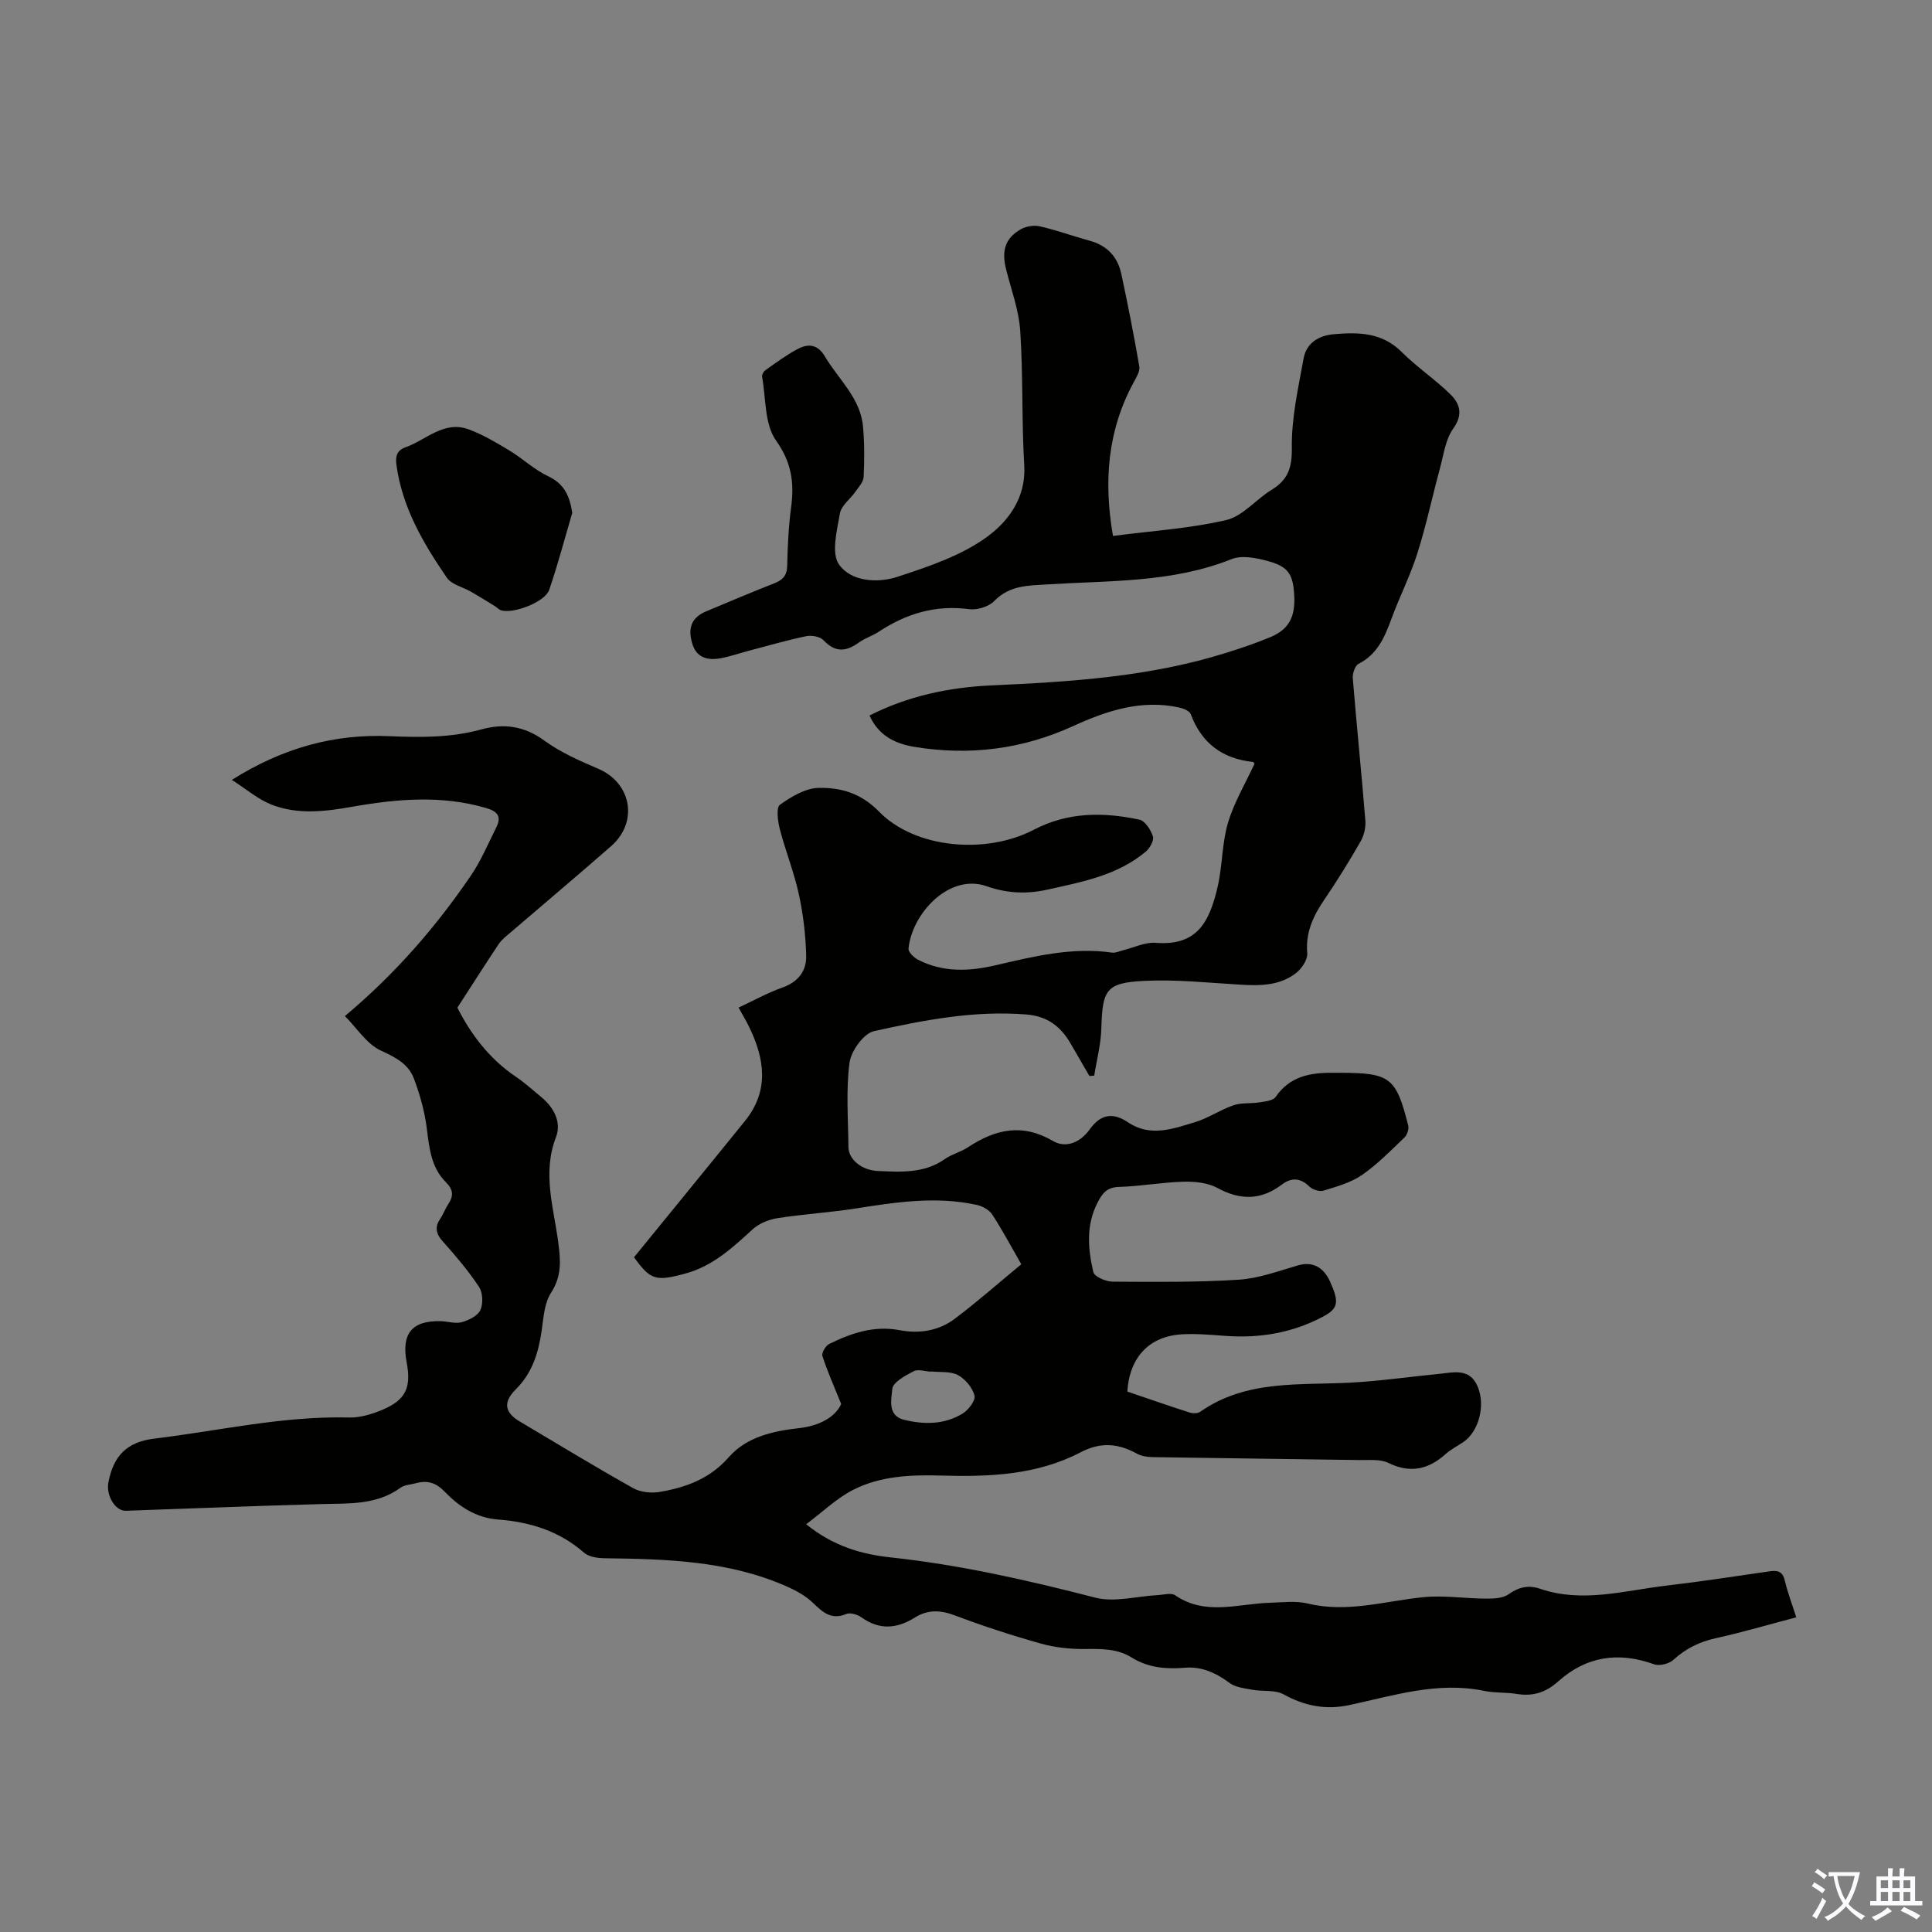 <svg enable-background="new 0 0 400 400" viewBox="0 0 400 400" xmlns="http://www.w3.org/2000/svg"><rect x="0" y="0" width="400" height="400" fill="#808080" stroke="none"/><path d="m71.41 210.37c10.67-8.97 18.88-18.55 26.04-29.02 2.12-3.1 3.6-6.66 5.3-10.04 1.14-2.26.26-3.33-2.11-4.02-9.19-2.68-18.38-1.9-27.59-.28-5.66 1-11.4 1.73-16.88-.44-2.77-1.1-5.15-3.17-8.17-5.1 10.63-6.7 21.33-9.56 32.75-9.05 6.42.28 12.7.31 18.94-1.41 4.63-1.28 8.85-.71 12.98 2.3 3.38 2.47 7.36 4.21 11.25 5.88 6.83 2.95 8.29 11.01 2.61 15.99-6.9 6.05-13.93 11.95-20.89 17.93-.84.72-1.77 1.43-2.38 2.34-2.82 4.22-5.54 8.51-8.56 13.17 2.65 5.27 6.47 10.52 12.11 14.31 1.85 1.24 3.51 2.77 5.24 4.19 2.65 2.18 4.24 5.25 3.06 8.31-2.87 7.44-.48 14.57.47 21.78.49 3.71.76 6.98-1.49 10.44-1.42 2.18-1.56 5.28-1.97 8.01-.67 4.52-1.95 8.64-5.34 12-2.69 2.67-2.29 4.8.87 6.67 7.79 4.62 15.53 9.34 23.43 13.77 1.54.86 3.78 1.09 5.56.78 5.41-.94 10.31-2.7 14.23-7.17 3.66-4.18 9.09-5.42 14.56-6.03 4.09-.46 7.45-2.19 8.73-4.99-1.59-3.94-2.91-6.89-3.89-9.95-.2-.64.67-2.12 1.4-2.48 4.56-2.25 9.29-3.86 14.52-2.87 4.15.79 8.16.16 11.51-2.37 4.7-3.55 9.13-7.46 13.75-11.27-2.19-3.8-3.96-7.15-6.03-10.31-.63-.96-2.02-1.72-3.19-1.98-8.37-1.83-16.67-.58-24.98.73-5.4.85-10.89 1.17-16.3 2.02-1.81.29-3.82 1.11-5.15 2.33-4.15 3.81-8.23 7.58-13.85 9.12-6.24 1.7-7.27 1.35-10.68-3.36 7.74-9.51 15.39-18.84 22.97-28.22 5.12-6.33 4.06-12.98.76-19.67-.59-1.2-1.29-2.35-2.09-3.8 3.1-1.44 6.02-3.07 9.13-4.17 3.22-1.14 4.93-3.43 4.87-6.48-.09-4.29-.61-8.63-1.52-12.83-.99-4.56-2.77-8.95-3.94-13.48-.42-1.64-.79-4.45.04-5.04 2.35-1.69 5.31-3.45 8.06-3.49 4.55-.07 8.69 1.07 12.46 4.93 7.42 7.61 22.08 8.93 32.03 3.74 7.08-3.7 14.42-3.68 21.87-2.09 1.17.25 2.36 2.12 2.79 3.48.26.84-.65 2.44-1.49 3.15-5.89 4.93-13.2 6.27-20.41 7.87-4.26.95-8.36.75-12.51-.71-7.77-2.75-15.49 5.65-16.19 12.91-.07.71 1.1 1.85 1.95 2.29 5.14 2.66 10.56 2.44 16.02 1.17 7.96-1.85 15.9-3.82 24.19-2.63.71.1 1.49-.29 2.23-.48 2.27-.55 4.58-1.72 6.79-1.55 8.51.67 11.11-4.19 12.83-11.65 1-4.33.87-8.96 2.13-13.19 1.25-4.22 3.59-8.12 5.49-12.22-.05-.07-.17-.38-.33-.39-6.32-.67-10.62-3.87-12.87-9.89-.25-.67-1.49-1.18-2.35-1.37-7.85-1.72-15.01.64-22.03 3.85-10.48 4.79-21.42 6.16-32.78 4.3-4.05-.66-7.45-2.31-9.35-6.5 7.94-4.03 16.43-5.83 25.15-6.23 16.46-.75 32.84-1.76 48.7-6.75 3.09-.97 6.16-2 9.15-3.25 3.81-1.59 5.17-4.16 4.94-8.59-.23-4.42-1.2-6.01-5.52-7.18-2.38-.64-5.34-1.23-7.46-.38-12.28 4.91-25.23 4.42-38.02 5.23-4 .25-7.9.14-11.09 3.43-1.15 1.19-3.55 1.92-5.23 1.7-6.94-.92-13.02.92-18.72 4.68-1.3.86-2.86 1.33-4.12 2.24-2.62 1.89-4.86 2.1-7.27-.46-.72-.77-2.46-1.11-3.58-.87-4.04.84-8.01 2-12.01 3.05-1.94.51-3.86 1.19-5.83 1.54-2.66.46-4.93-.11-5.81-3.13-.96-3.3-.04-5.38 3-6.64 4.64-1.93 9.27-3.91 13.95-5.74 1.75-.69 2.68-1.57 2.73-3.62.09-4.02.27-8.07.8-12.05.69-5.1.15-9.33-3.12-13.93-2.39-3.37-2.07-8.69-2.87-13.16-.08-.42.3-1.13.68-1.39 2.19-1.54 4.36-3.16 6.71-4.4 2.16-1.14 4.11-.98 5.61 1.56 2.81 4.76 7.37 8.6 7.89 14.54.31 3.44.29 6.93.13 10.39-.05 1.04-1.01 2.08-1.68 3.04-1.08 1.55-2.96 2.9-3.24 4.55-.6 3.53-1.84 8.23-.17 10.57 2.53 3.55 7.98 3.89 12.13 2.52 6.42-2.11 13.17-4.36 18.52-8.27 4.36-3.18 8.09-8.09 7.69-14.76-.55-9.27-.22-18.59-.83-27.85-.28-4.28-1.84-8.48-2.91-12.69-.99-3.91-.26-6.47 3-8.36 1.11-.64 2.78-.9 4.02-.61 3.48.8 6.85 2.04 10.3 2.98 3.62.99 5.78 3.37 6.53 6.92 1.35 6.33 2.61 12.69 3.71 19.08.17 1.01-.6 2.27-1.16 3.3-5.43 9.98-6.24 20.52-4.29 31.81 8.05-1.05 15.91-1.53 23.46-3.29 3.42-.8 6.15-4.29 9.38-6.26 3.4-2.08 4.25-4.57 4.19-8.71-.09-6.14 1.32-12.34 2.43-18.45.58-3.21 3.07-4.78 6.32-5.06 5.11-.44 9.95-.36 14 3.69 3.14 3.14 6.91 5.65 10.08 8.76 1.95 1.92 2.69 4.15.6 7.07-1.6 2.23-1.99 5.37-2.74 8.16-1.6 5.9-2.86 11.9-4.71 17.72-1.48 4.67-3.74 9.09-5.43 13.71-1.37 3.75-2.9 7.18-6.73 9.14-.74.38-1.28 2.01-1.2 3 .8 9.81 1.81 19.61 2.6 29.42.12 1.43-.27 3.11-.99 4.36-2.33 4.07-4.81 8.08-7.45 11.96-2.33 3.41-3.97 6.84-3.59 11.18.11 1.3-1.11 3.15-2.27 4.06-3.36 2.64-7.41 2.7-11.51 2.45-6.66-.39-13.36-1.12-20-.79-7.89.4-8.62 1.84-8.85 9.85-.09 3.27-.96 6.52-1.47 9.77-.33.02-.67.05-1 .07-1.32-2.28-2.64-4.55-3.96-6.83-2.04-3.49-4.81-5.55-9.09-5.9-10.76-.87-21.21 1.15-31.55 3.45-2.15.48-4.75 4.11-5.07 6.57-.75 5.72-.27 11.61-.22 17.43.02 2.52 2.69 4.8 6.07 4.95 4.79.21 9.62.54 13.89-2.47 1.44-1.02 3.29-1.45 4.77-2.43 5.66-3.74 11.24-5.04 17.62-1.31 2.65 1.55 5.63.35 7.6-2.4 2.27-3.17 4.8-3.58 7.96-1.45 4.6 3.09 9.28 1.33 13.82-.04 2.76-.83 5.23-2.56 7.97-3.5 1.66-.57 3.59-.32 5.37-.61 1.17-.19 2.82-.33 3.36-1.1 2.91-4.26 7.12-5.06 11.77-5.02.56.01 1.12 0 1.68 0 10.29.03 11.51.95 14.02 10.94.18.73-.23 1.93-.79 2.47-2.83 2.7-5.6 5.55-8.8 7.76-2.3 1.58-5.2 2.38-7.92 3.22-.85.26-2.29-.19-2.96-.84-1.88-1.82-3.72-1.9-5.68-.42-4.31 3.26-8.58 3.31-13.34.72-2-1.09-4.68-1.36-7.03-1.3-4.46.12-8.91.95-13.37 1.08-2.49.07-3.42 1.29-4.42 3.22-2.44 4.71-2 9.6-.89 14.41.22.95 2.59 1.97 3.97 1.98 8.71.06 17.43.15 26.11-.4 4.15-.26 8.24-1.79 12.3-2.97 2.85-.83 5.22.22 6.64 3.36 1.92 4.27 1.7 5.56-1.42 7.23-6.29 3.36-13.03 4.52-20.11 4.02-3.01-.21-6.04-.5-9.04-.34-6.82.36-10.96 4.7-11.41 11.86 4.25 1.44 8.55 2.95 12.9 4.34.66.21 1.66.21 2.18-.15 9.56-6.71 20.6-5.46 31.33-6.05 6.02-.33 12.01-1.21 18.01-1.79 3.06-.29 6.46-1.33 8.12 2.62 1.67 3.97.19 9.38-3.02 11.52-1.21.8-2.54 1.48-3.61 2.44-3.59 3.21-7.33 4.05-11.87 1.84-1.68-.82-3.94-.56-5.93-.59-14.32-.22-28.64-.38-42.96-.61-1.06-.02-2.25-.21-3.16-.71-3.88-2.15-7.51-2.46-11.68-.28-9 4.7-18.87 5.1-28.78 4.81-6.32-.18-12.65.06-18.34 2.98-3.36 1.72-6.19 4.48-9.68 7.1 5.71 4.61 11.56 6.22 17.48 6.86 14.38 1.55 28.38 4.72 42.35 8.33 4 1.04 8.62-.3 12.96-.52 1.21-.06 2.77-.54 3.59.03 6.27 4.29 12.97 1.77 19.53 1.56 2.66-.08 5.44-.45 7.97.16 8.16 1.97 15.94-.52 23.89-1.32 4.27-.43 8.64.28 12.97.3 1.58.01 3.48-.06 4.66-.89 2.13-1.51 4.14-1.98 6.56-1.15 8.8 3.01 17.49.35 26.19-.66 7.11-.83 14.18-1.93 21.27-2.95 1.64-.24 2.73-.06 3.19 1.89.58 2.47 1.5 4.87 2.38 7.63-5.7 1.5-11.14 3.1-16.66 4.32-3.39.75-6.22 2.14-8.79 4.49-.9.82-2.88 1.31-3.99.91-7.39-2.66-14.05-1.66-19.89 3.58-2.54 2.28-5.24 3.11-8.56 2.56-2.2-.36-4.5-.17-6.68-.62-9.68-2.02-18.79.97-28.03 2.94-4.8 1.03-9.2.17-13.55-2.23-1.77-.98-4.28-.56-6.43-.95-1.63-.3-3.5-.49-4.75-1.41-2.82-2.09-5.74-3.45-9.29-3.15-3.86.32-7.58 0-10.96-2.11-3.01-1.87-6.28-1.81-9.68-1.77-3.04.03-6.2-.3-9.12-1.12-6.02-1.69-11.99-3.63-17.84-5.84-2.98-1.13-5.6-1.22-8.24.43-3.74 2.35-7.36 2.65-11.11-.04-.82-.58-2.3-1.02-3.12-.68-3.15 1.31-4.89-.39-6.94-2.35-1.54-1.47-3.57-2.56-5.55-3.43-11.97-5.24-24.7-5.6-37.47-5.76-1.47-.02-3.32-.26-4.34-1.16-5.13-4.5-11.21-6.36-17.79-6.86-4.57-.35-8.08-2.68-11.04-5.75-1.83-1.9-3.61-2.41-5.96-1.77-1.08.29-2.35.33-3.2.94-4.96 3.6-10.63 3.23-16.31 3.38-13.53.36-27.05.93-40.57 1.39-2.17.07-4.12-3.17-3.6-5.87 1.05-5.56 3.88-8.39 9.51-9.07 13.41-1.62 26.66-4.72 40.31-4.37 2.26.06 4.67-.67 6.8-1.55 4.92-2.04 6.13-4.61 5.14-9.83-1.14-6.02 1.11-8.74 7.1-8.56 1.45.04 3 .57 4.32.2 1.45-.41 3.29-1.31 3.84-2.51.6-1.32.5-3.61-.29-4.81-2.22-3.34-4.85-6.43-7.53-9.44-1.43-1.61-1.65-2.96-.46-4.71.63-.92.99-2.01 1.61-2.94 1.14-1.72 1.11-2.99-.51-4.61-3.02-3.01-3.41-7.06-3.92-11.13-.44-3.49-1.42-6.97-2.66-10.27-1.14-3.05-3.82-4.42-6.86-5.82-2.88-1.32-4.84-4.52-7.43-7.13zm121.36 73.57c0 .02 0 .04-.01.06-1.22-.07-2.67-.59-3.6-.1-1.72.9-4.28 2.27-4.41 3.64-.2 2.08-1.06 5.54 2.35 6.39 4.17 1.05 8.47 1.05 12.26-1.31 1.19-.74 2.67-2.72 2.4-3.7-.44-1.64-1.92-3.42-3.44-4.23-1.55-.82-3.68-.54-5.55-.75z" fill="#010100"/><path d="m118.48 106.18c-1.57 5.33-2.98 10.72-4.78 15.96-.86 2.5-7.36 4.99-9.95 4.22-.47-.14-.84-.59-1.28-.86-1.63-1-3.25-2.01-4.91-2.97-1.7-.98-4.06-1.48-5.05-2.93-4.87-7.1-9.22-14.51-10.43-23.31-.26-1.87.12-3.06 1.87-3.68 4.28-1.52 7.95-5.58 13.04-3.73 2.97 1.08 5.76 2.76 8.49 4.4 2.73 1.65 5.12 3.95 7.97 5.3 3.37 1.58 4.48 4.05 5.03 7.6z" fill="#010100"/><g fill="#fbfafc"><path d="m377.9 391.2c-.2.3-.4.5-.6.8-.7-.6-1.4-1-2.2-1.5.2-.3.4-.5.5-.8.6.4 1.4.8 2.3 1.5zm-1.8 6.1c-.2-.2-.5-.4-.9-.6.4-.6.8-1.2 1.2-1.9s.7-1.3.9-1.9c.3.3.5.5.8.7-.7 1.3-1.4 2.6-2 3.7zm2.2-9c-.3.3-.5.5-.6.8-.6-.6-1.3-1.1-2-1.5.3-.3.5-.5.6-.7.6.5 1.3.9 2 1.4zm.3.2v-.9h2 4.5c-.3 1.3-.6 2.5-1 3.6s-.9 2.1-1.4 3c.4.5 1 1 1.6 1.4s1.2.8 1.9 1.1c-.3.2-.5.4-.8.8-.4-.3-1-.7-1.6-1.2s-1.2-1.1-1.6-1.6c-.5.6-1.1 1.1-1.7 1.6s-1.4.9-2.1 1.4c-.1-.3-.3-.5-.7-.8.6-.2 1.2-.5 1.9-1s1.4-1.1 2-1.8c-.5-.8-.9-1.6-1.2-2.5s-.6-2-.8-3.2c-.4.1-.7.1-1 .1zm2.5 2.7c.3 1 .7 1.7 1 2.2.3-.5.6-1.1 1-2s.6-1.9.9-3h-3.2-.4c.1.9.3 1.8.7 2.8z"/><path d="m396.5 388.5v1.5 3.6h1.5v.9c-.4 0-1 0-1.7 0h-7.9c-.5 0-.9 0-1.2 0v-.9h1.3v-3.5c0-.7 0-1.2 0-1.6h2.4c0-.8 0-1.4 0-1.7h1c0 .3-.1.8-.1 1.7h1.5c0-.8 0-1.4 0-1.7h1c0 .3-.1.9-.1 1.7zm-8.2 9.2c-.2-.3-.5-.5-.8-.8.8-.3 1.4-.6 1.9-.9s1-.7 1.4-1.1c.3.3.6.5.9.8-1.6 1-2.8 1.6-3.4 2zm2.6-6.8v-1.6h-1.5v1.6zm0 2.7v-1.9h-1.5v1.9zm2.4-2.7v-1.6h-1.5v1.6zm0 2.7v-1.9h-1.5v1.9zm.2 2 .7-.8c.4.2.9.5 1.6.8s1.3.7 1.8 1c-.3.3-.5.5-.8.8-.4-.3-1.5-1-3.3-1.8zm2-4.7v-1.6h-1.4v1.6zm0 2.7v-1.9h-1.4v1.9z"/></g></svg>